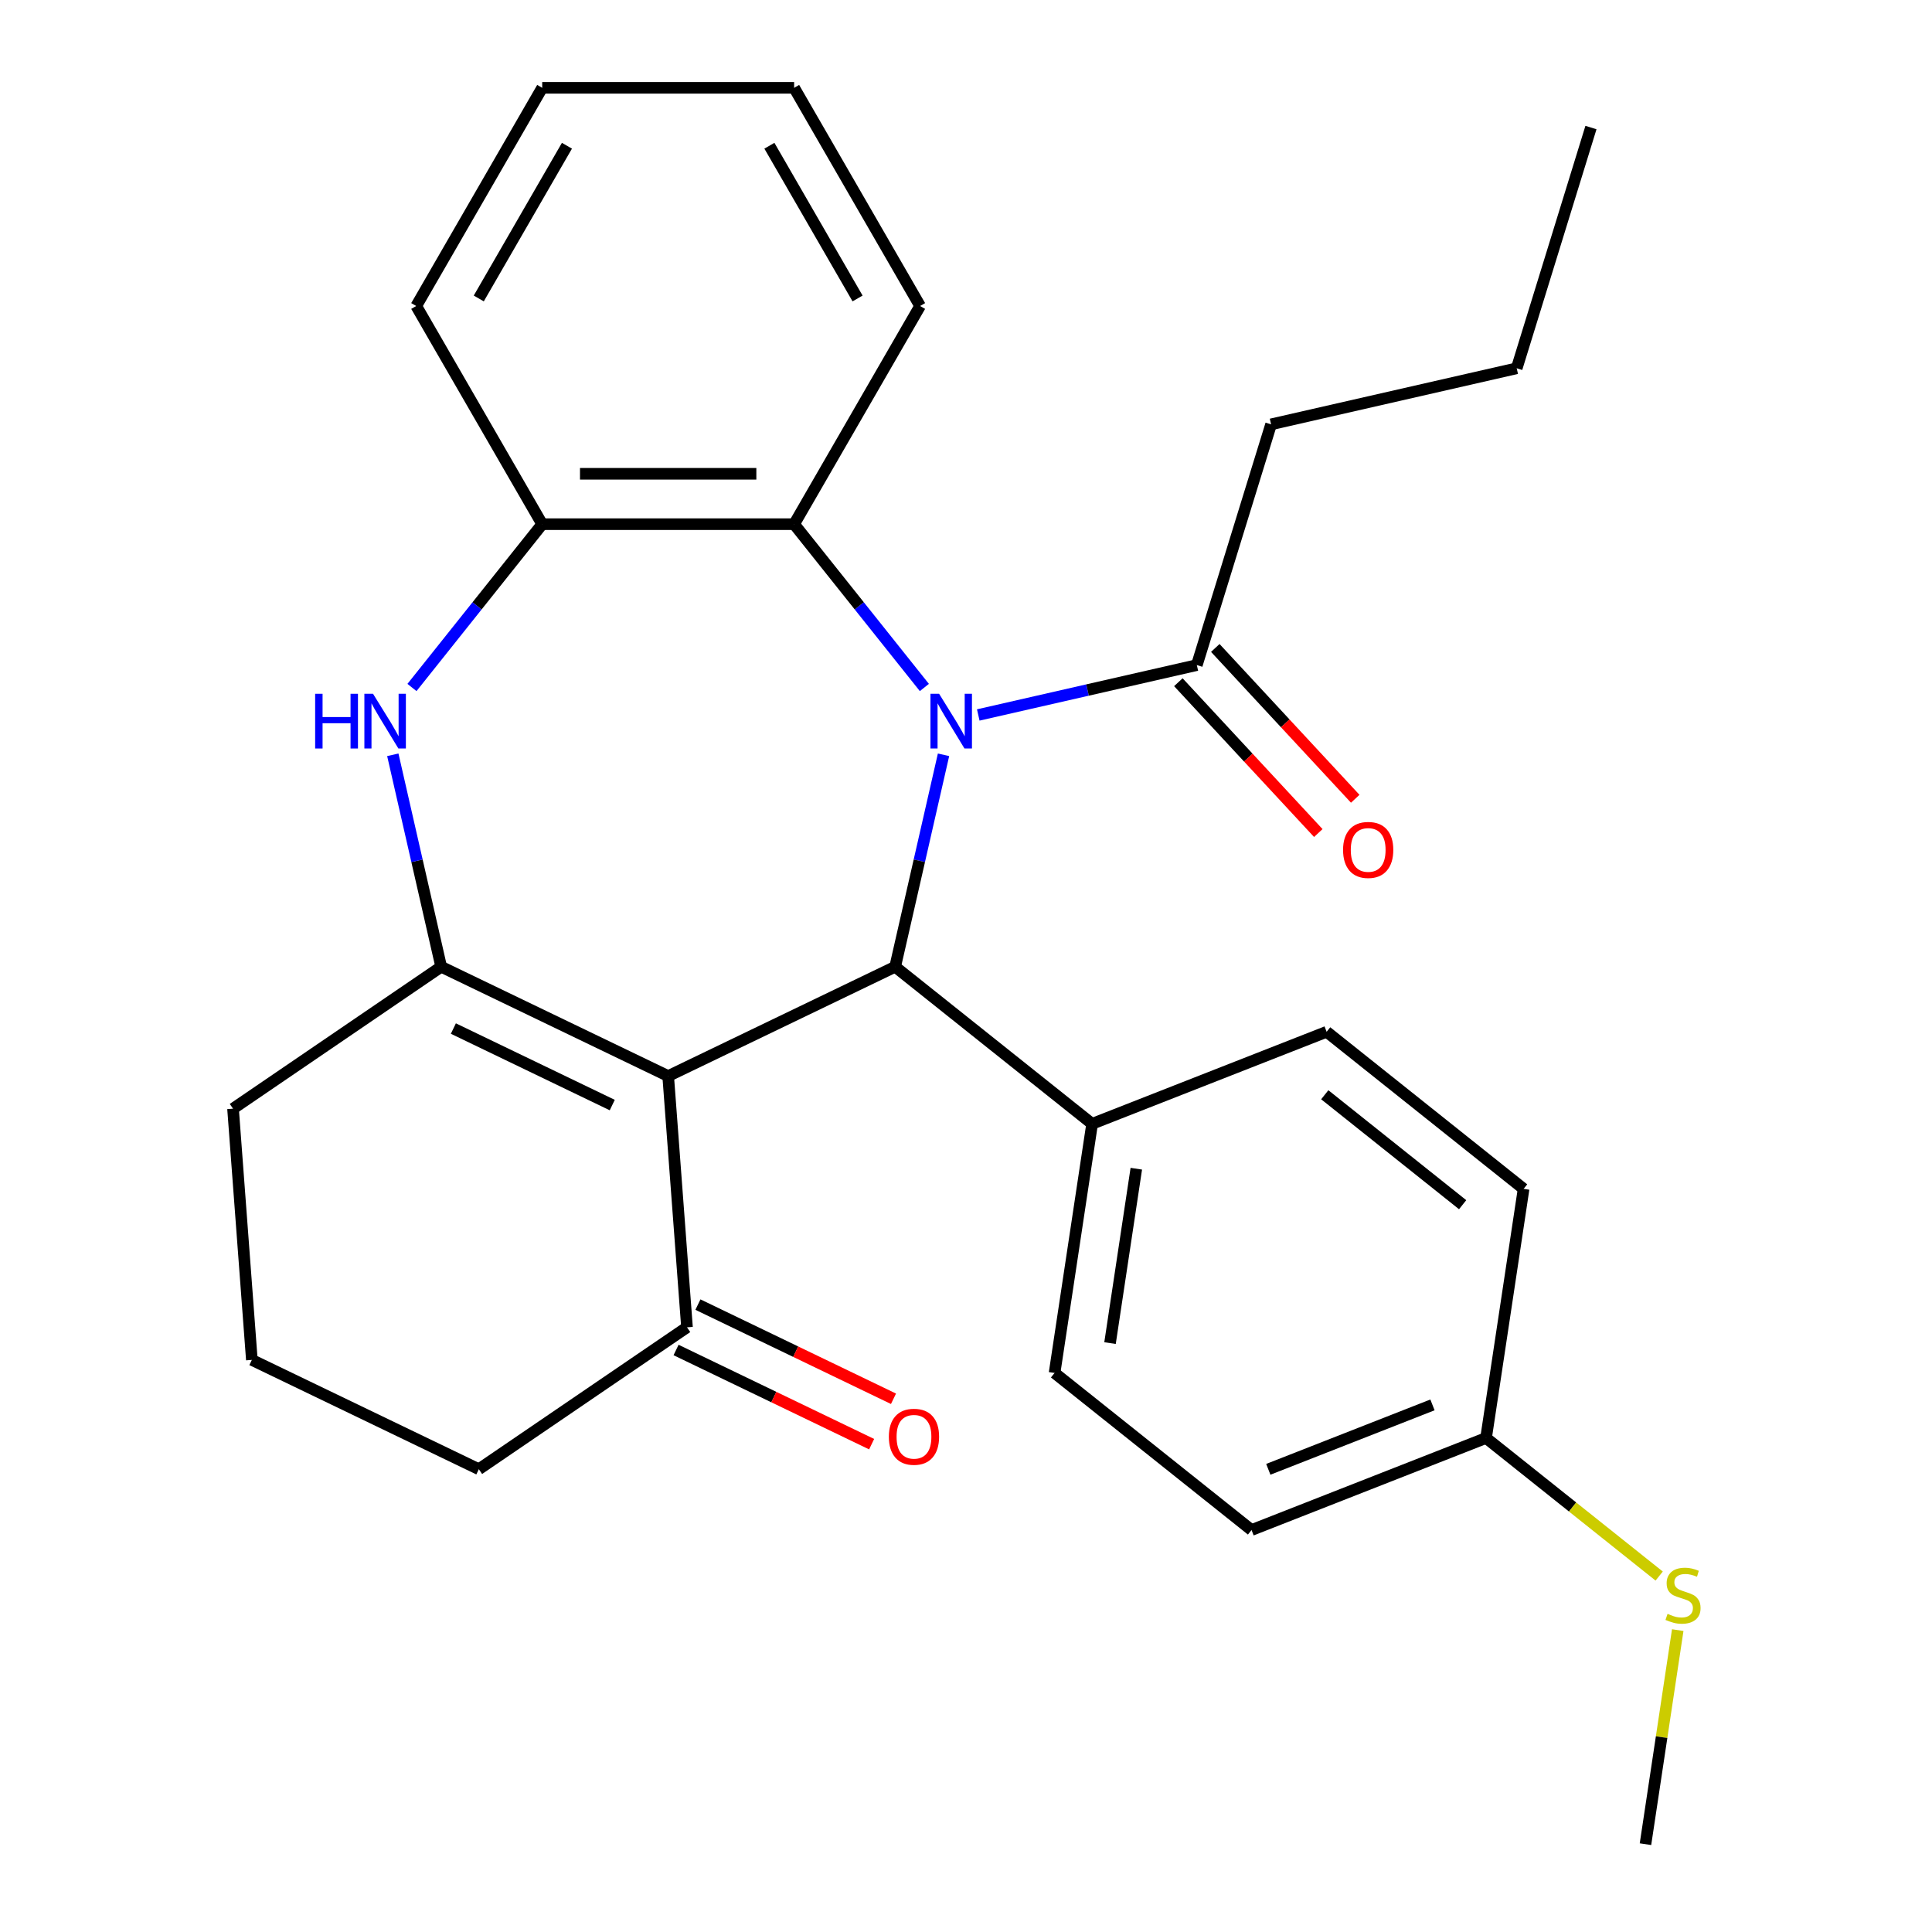 <?xml version='1.0' encoding='iso-8859-1'?>
<svg version='1.1' baseProfile='full'
              xmlns='http://www.w3.org/2000/svg'
                      xmlns:rdkit='http://www.rdkit.org/xml'
                      xmlns:xlink='http://www.w3.org/1999/xlink'
                  xml:space='preserve'
width='1000px' height='1000px' viewBox='0 0 1000 1000'>
<!-- END OF HEADER -->
<rect style='opacity:1.0;fill:#FFFFFF;stroke:none' width='1000' height='1000' x='0' y='0'> </rect>
<path class='bond-1' d='M 488.369,390.683 L 475.849,445.538' style='fill:none;fill-rule:evenodd;stroke:#0000FF;stroke-width:6px;stroke-linecap:butt;stroke-linejoin:miter;stroke-opacity:1' />
<path class='bond-1' d='M 475.849,445.538 L 463.328,500.393' style='fill:none;fill-rule:evenodd;stroke:#000000;stroke-width:6px;stroke-linecap:butt;stroke-linejoin:miter;stroke-opacity:1' />
<path class='bond-4' d='M 478.453,355.843 L 444.748,313.578' style='fill:none;fill-rule:evenodd;stroke:#0000FF;stroke-width:6px;stroke-linecap:butt;stroke-linejoin:miter;stroke-opacity:1' />
<path class='bond-4' d='M 444.748,313.578 L 411.042,271.313' style='fill:none;fill-rule:evenodd;stroke:#000000;stroke-width:6px;stroke-linecap:butt;stroke-linejoin:miter;stroke-opacity:1' />
<path class='bond-5' d='M 506.345,370.067 L 562.91,357.157' style='fill:none;fill-rule:evenodd;stroke:#0000FF;stroke-width:6px;stroke-linecap:butt;stroke-linejoin:miter;stroke-opacity:1' />
<path class='bond-5' d='M 562.91,357.157 L 619.475,344.246' style='fill:none;fill-rule:evenodd;stroke:#000000;stroke-width:6px;stroke-linecap:butt;stroke-linejoin:miter;stroke-opacity:1' />
<path class='bond-0' d='M 345.843,556.971 L 463.328,500.393' style='fill:none;fill-rule:evenodd;stroke:#000000;stroke-width:6px;stroke-linecap:butt;stroke-linejoin:miter;stroke-opacity:1' />
<path class='bond-2' d='M 345.843,556.971 L 228.357,500.393' style='fill:none;fill-rule:evenodd;stroke:#000000;stroke-width:6px;stroke-linecap:butt;stroke-linejoin:miter;stroke-opacity:1' />
<path class='bond-2' d='M 316.904,571.981 L 234.664,532.376' style='fill:none;fill-rule:evenodd;stroke:#000000;stroke-width:6px;stroke-linecap:butt;stroke-linejoin:miter;stroke-opacity:1' />
<path class='bond-7' d='M 345.843,556.971 L 355.588,687.005' style='fill:none;fill-rule:evenodd;stroke:#000000;stroke-width:6px;stroke-linecap:butt;stroke-linejoin:miter;stroke-opacity:1' />
<path class='bond-8' d='M 463.328,500.393 L 565.279,581.695' style='fill:none;fill-rule:evenodd;stroke:#000000;stroke-width:6px;stroke-linecap:butt;stroke-linejoin:miter;stroke-opacity:1' />
<path class='bond-13' d='M 228.357,500.393 L 120.616,573.849' style='fill:none;fill-rule:evenodd;stroke:#000000;stroke-width:6px;stroke-linecap:butt;stroke-linejoin:miter;stroke-opacity:1' />
<path class='bond-28' d='M 228.357,500.393 L 215.837,445.538' style='fill:none;fill-rule:evenodd;stroke:#000000;stroke-width:6px;stroke-linecap:butt;stroke-linejoin:miter;stroke-opacity:1' />
<path class='bond-28' d='M 215.837,445.538 L 203.317,390.683' style='fill:none;fill-rule:evenodd;stroke:#0000FF;stroke-width:6px;stroke-linecap:butt;stroke-linejoin:miter;stroke-opacity:1' />
<path class='bond-3' d='M 213.233,355.843 L 246.938,313.578' style='fill:none;fill-rule:evenodd;stroke:#0000FF;stroke-width:6px;stroke-linecap:butt;stroke-linejoin:miter;stroke-opacity:1' />
<path class='bond-3' d='M 246.938,313.578 L 280.643,271.313' style='fill:none;fill-rule:evenodd;stroke:#000000;stroke-width:6px;stroke-linecap:butt;stroke-linejoin:miter;stroke-opacity:1' />
<path class='bond-6' d='M 411.042,271.313 L 280.643,271.313' style='fill:none;fill-rule:evenodd;stroke:#000000;stroke-width:6px;stroke-linecap:butt;stroke-linejoin:miter;stroke-opacity:1' />
<path class='bond-6' d='M 391.483,245.233 L 300.203,245.233' style='fill:none;fill-rule:evenodd;stroke:#000000;stroke-width:6px;stroke-linecap:butt;stroke-linejoin:miter;stroke-opacity:1' />
<path class='bond-18' d='M 411.042,271.313 L 476.242,158.384' style='fill:none;fill-rule:evenodd;stroke:#000000;stroke-width:6px;stroke-linecap:butt;stroke-linejoin:miter;stroke-opacity:1' />
<path class='bond-9' d='M 609.916,353.116 L 646.133,392.148' style='fill:none;fill-rule:evenodd;stroke:#000000;stroke-width:6px;stroke-linecap:butt;stroke-linejoin:miter;stroke-opacity:1' />
<path class='bond-9' d='M 646.133,392.148 L 682.35,431.181' style='fill:none;fill-rule:evenodd;stroke:#FF0000;stroke-width:6px;stroke-linecap:butt;stroke-linejoin:miter;stroke-opacity:1' />
<path class='bond-9' d='M 629.034,335.377 L 665.251,374.409' style='fill:none;fill-rule:evenodd;stroke:#000000;stroke-width:6px;stroke-linecap:butt;stroke-linejoin:miter;stroke-opacity:1' />
<path class='bond-9' d='M 665.251,374.409 L 701.468,413.442' style='fill:none;fill-rule:evenodd;stroke:#FF0000;stroke-width:6px;stroke-linecap:butt;stroke-linejoin:miter;stroke-opacity:1' />
<path class='bond-19' d='M 619.475,344.246 L 657.911,219.64' style='fill:none;fill-rule:evenodd;stroke:#000000;stroke-width:6px;stroke-linecap:butt;stroke-linejoin:miter;stroke-opacity:1' />
<path class='bond-20' d='M 280.643,271.313 L 215.444,158.384' style='fill:none;fill-rule:evenodd;stroke:#000000;stroke-width:6px;stroke-linecap:butt;stroke-linejoin:miter;stroke-opacity:1' />
<path class='bond-10' d='M 349.93,698.754 L 400.543,723.128' style='fill:none;fill-rule:evenodd;stroke:#000000;stroke-width:6px;stroke-linecap:butt;stroke-linejoin:miter;stroke-opacity:1' />
<path class='bond-10' d='M 400.543,723.128 L 451.155,747.501' style='fill:none;fill-rule:evenodd;stroke:#FF0000;stroke-width:6px;stroke-linecap:butt;stroke-linejoin:miter;stroke-opacity:1' />
<path class='bond-10' d='M 361.245,675.257 L 411.858,699.63' style='fill:none;fill-rule:evenodd;stroke:#000000;stroke-width:6px;stroke-linecap:butt;stroke-linejoin:miter;stroke-opacity:1' />
<path class='bond-10' d='M 411.858,699.63 L 462.471,724.004' style='fill:none;fill-rule:evenodd;stroke:#FF0000;stroke-width:6px;stroke-linecap:butt;stroke-linejoin:miter;stroke-opacity:1' />
<path class='bond-21' d='M 355.588,687.005 L 247.847,760.462' style='fill:none;fill-rule:evenodd;stroke:#000000;stroke-width:6px;stroke-linecap:butt;stroke-linejoin:miter;stroke-opacity:1' />
<path class='bond-11' d='M 565.279,581.695 L 545.844,710.638' style='fill:none;fill-rule:evenodd;stroke:#000000;stroke-width:6px;stroke-linecap:butt;stroke-linejoin:miter;stroke-opacity:1' />
<path class='bond-11' d='M 588.152,604.923 L 574.547,695.183' style='fill:none;fill-rule:evenodd;stroke:#000000;stroke-width:6px;stroke-linecap:butt;stroke-linejoin:miter;stroke-opacity:1' />
<path class='bond-12' d='M 565.279,581.695 L 686.664,534.055' style='fill:none;fill-rule:evenodd;stroke:#000000;stroke-width:6px;stroke-linecap:butt;stroke-linejoin:miter;stroke-opacity:1' />
<path class='bond-16' d='M 545.844,710.638 L 647.794,791.94' style='fill:none;fill-rule:evenodd;stroke:#000000;stroke-width:6px;stroke-linecap:butt;stroke-linejoin:miter;stroke-opacity:1' />
<path class='bond-17' d='M 686.664,534.055 L 788.614,615.357' style='fill:none;fill-rule:evenodd;stroke:#000000;stroke-width:6px;stroke-linecap:butt;stroke-linejoin:miter;stroke-opacity:1' />
<path class='bond-17' d='M 685.696,566.64 L 757.061,623.552' style='fill:none;fill-rule:evenodd;stroke:#000000;stroke-width:6px;stroke-linecap:butt;stroke-linejoin:miter;stroke-opacity:1' />
<path class='bond-31' d='M 120.616,573.849 L 130.361,703.884' style='fill:none;fill-rule:evenodd;stroke:#000000;stroke-width:6px;stroke-linecap:butt;stroke-linejoin:miter;stroke-opacity:1' />
<path class='bond-14' d='M 769.179,744.3 L 788.614,615.357' style='fill:none;fill-rule:evenodd;stroke:#000000;stroke-width:6px;stroke-linecap:butt;stroke-linejoin:miter;stroke-opacity:1' />
<path class='bond-15' d='M 769.179,744.3 L 813.984,780.031' style='fill:none;fill-rule:evenodd;stroke:#000000;stroke-width:6px;stroke-linecap:butt;stroke-linejoin:miter;stroke-opacity:1' />
<path class='bond-15' d='M 813.984,780.031 L 858.789,815.762' style='fill:none;fill-rule:evenodd;stroke:#CCCC00;stroke-width:6px;stroke-linecap:butt;stroke-linejoin:miter;stroke-opacity:1' />
<path class='bond-30' d='M 769.179,744.3 L 647.794,791.94' style='fill:none;fill-rule:evenodd;stroke:#000000;stroke-width:6px;stroke-linecap:butt;stroke-linejoin:miter;stroke-opacity:1' />
<path class='bond-30' d='M 741.443,727.169 L 656.474,760.517' style='fill:none;fill-rule:evenodd;stroke:#000000;stroke-width:6px;stroke-linecap:butt;stroke-linejoin:miter;stroke-opacity:1' />
<path class='bond-23' d='M 868.395,843.743 L 860.045,899.144' style='fill:none;fill-rule:evenodd;stroke:#CCCC00;stroke-width:6px;stroke-linecap:butt;stroke-linejoin:miter;stroke-opacity:1' />
<path class='bond-23' d='M 860.045,899.144 L 851.694,954.545' style='fill:none;fill-rule:evenodd;stroke:#000000;stroke-width:6px;stroke-linecap:butt;stroke-linejoin:miter;stroke-opacity:1' />
<path class='bond-25' d='M 476.242,158.384 L 411.042,45.455' style='fill:none;fill-rule:evenodd;stroke:#000000;stroke-width:6px;stroke-linecap:butt;stroke-linejoin:miter;stroke-opacity:1' />
<path class='bond-25' d='M 443.876,154.484 L 398.237,75.434' style='fill:none;fill-rule:evenodd;stroke:#000000;stroke-width:6px;stroke-linecap:butt;stroke-linejoin:miter;stroke-opacity:1' />
<path class='bond-24' d='M 657.911,219.64 L 785.04,190.624' style='fill:none;fill-rule:evenodd;stroke:#000000;stroke-width:6px;stroke-linecap:butt;stroke-linejoin:miter;stroke-opacity:1' />
<path class='bond-29' d='M 215.444,158.384 L 280.643,45.455' style='fill:none;fill-rule:evenodd;stroke:#000000;stroke-width:6px;stroke-linecap:butt;stroke-linejoin:miter;stroke-opacity:1' />
<path class='bond-29' d='M 247.809,154.484 L 293.449,75.434' style='fill:none;fill-rule:evenodd;stroke:#000000;stroke-width:6px;stroke-linecap:butt;stroke-linejoin:miter;stroke-opacity:1' />
<path class='bond-22' d='M 247.847,760.462 L 130.361,703.884' style='fill:none;fill-rule:evenodd;stroke:#000000;stroke-width:6px;stroke-linecap:butt;stroke-linejoin:miter;stroke-opacity:1' />
<path class='bond-27' d='M 785.04,190.624 L 823.476,66.018' style='fill:none;fill-rule:evenodd;stroke:#000000;stroke-width:6px;stroke-linecap:butt;stroke-linejoin:miter;stroke-opacity:1' />
<path class='bond-26' d='M 411.042,45.455 L 280.643,45.455' style='fill:none;fill-rule:evenodd;stroke:#000000;stroke-width:6px;stroke-linecap:butt;stroke-linejoin:miter;stroke-opacity:1' />
<path  class='atom-0' d='M 486.085 359.103
L 495.365 374.103
Q 496.285 375.583, 497.765 378.263
Q 499.245 380.943, 499.325 381.103
L 499.325 359.103
L 503.085 359.103
L 503.085 387.423
L 499.205 387.423
L 489.245 371.023
Q 488.085 369.103, 486.845 366.903
Q 485.645 364.703, 485.285 364.023
L 485.285 387.423
L 481.605 387.423
L 481.605 359.103
L 486.085 359.103
' fill='#0000FF'/>
<path  class='atom-4' d='M 163.121 359.103
L 166.961 359.103
L 166.961 371.143
L 181.441 371.143
L 181.441 359.103
L 185.281 359.103
L 185.281 387.423
L 181.441 387.423
L 181.441 374.343
L 166.961 374.343
L 166.961 387.423
L 163.121 387.423
L 163.121 359.103
' fill='#0000FF'/>
<path  class='atom-4' d='M 193.081 359.103
L 202.361 374.103
Q 203.281 375.583, 204.761 378.263
Q 206.241 380.943, 206.321 381.103
L 206.321 359.103
L 210.081 359.103
L 210.081 387.423
L 206.201 387.423
L 196.241 371.023
Q 195.081 369.103, 193.841 366.903
Q 192.641 364.703, 192.281 364.023
L 192.281 387.423
L 188.601 387.423
L 188.601 359.103
L 193.081 359.103
' fill='#0000FF'/>
<path  class='atom-10' d='M 695.169 439.916
Q 695.169 433.116, 698.529 429.316
Q 701.889 425.516, 708.169 425.516
Q 714.449 425.516, 717.809 429.316
Q 721.169 433.116, 721.169 439.916
Q 721.169 446.796, 717.769 450.716
Q 714.369 454.596, 708.169 454.596
Q 701.929 454.596, 698.529 450.716
Q 695.169 446.836, 695.169 439.916
M 708.169 451.396
Q 712.489 451.396, 714.809 448.516
Q 717.169 445.596, 717.169 439.916
Q 717.169 434.356, 714.809 431.556
Q 712.489 428.716, 708.169 428.716
Q 703.849 428.716, 701.489 431.516
Q 699.169 434.316, 699.169 439.916
Q 699.169 445.636, 701.489 448.516
Q 703.849 451.396, 708.169 451.396
' fill='#FF0000'/>
<path  class='atom-11' d='M 460.073 743.663
Q 460.073 736.863, 463.433 733.063
Q 466.793 729.263, 473.073 729.263
Q 479.353 729.263, 482.713 733.063
Q 486.073 736.863, 486.073 743.663
Q 486.073 750.543, 482.673 754.463
Q 479.273 758.343, 473.073 758.343
Q 466.833 758.343, 463.433 754.463
Q 460.073 750.583, 460.073 743.663
M 473.073 755.143
Q 477.393 755.143, 479.713 752.263
Q 482.073 749.343, 482.073 743.663
Q 482.073 738.103, 479.713 735.303
Q 477.393 732.463, 473.073 732.463
Q 468.753 732.463, 466.393 735.263
Q 464.073 738.063, 464.073 743.663
Q 464.073 749.383, 466.393 752.263
Q 468.753 755.143, 473.073 755.143
' fill='#FF0000'/>
<path  class='atom-16' d='M 863.129 835.323
Q 863.449 835.443, 864.769 836.003
Q 866.089 836.563, 867.529 836.923
Q 869.009 837.243, 870.449 837.243
Q 873.129 837.243, 874.689 835.963
Q 876.249 834.643, 876.249 832.363
Q 876.249 830.803, 875.449 829.843
Q 874.689 828.883, 873.489 828.363
Q 872.289 827.843, 870.289 827.243
Q 867.769 826.483, 866.249 825.763
Q 864.769 825.043, 863.689 823.523
Q 862.649 822.003, 862.649 819.443
Q 862.649 815.883, 865.049 813.683
Q 867.489 811.483, 872.289 811.483
Q 875.569 811.483, 879.289 813.043
L 878.369 816.123
Q 874.969 814.723, 872.409 814.723
Q 869.649 814.723, 868.129 815.883
Q 866.609 817.003, 866.649 818.963
Q 866.649 820.483, 867.409 821.403
Q 868.209 822.323, 869.329 822.843
Q 870.489 823.363, 872.409 823.963
Q 874.969 824.763, 876.489 825.563
Q 878.009 826.363, 879.089 828.003
Q 880.209 829.603, 880.209 832.363
Q 880.209 836.283, 877.569 838.403
Q 874.969 840.483, 870.609 840.483
Q 868.089 840.483, 866.169 839.923
Q 864.289 839.403, 862.049 838.483
L 863.129 835.323
' fill='#CCCC00'/>
</svg>
